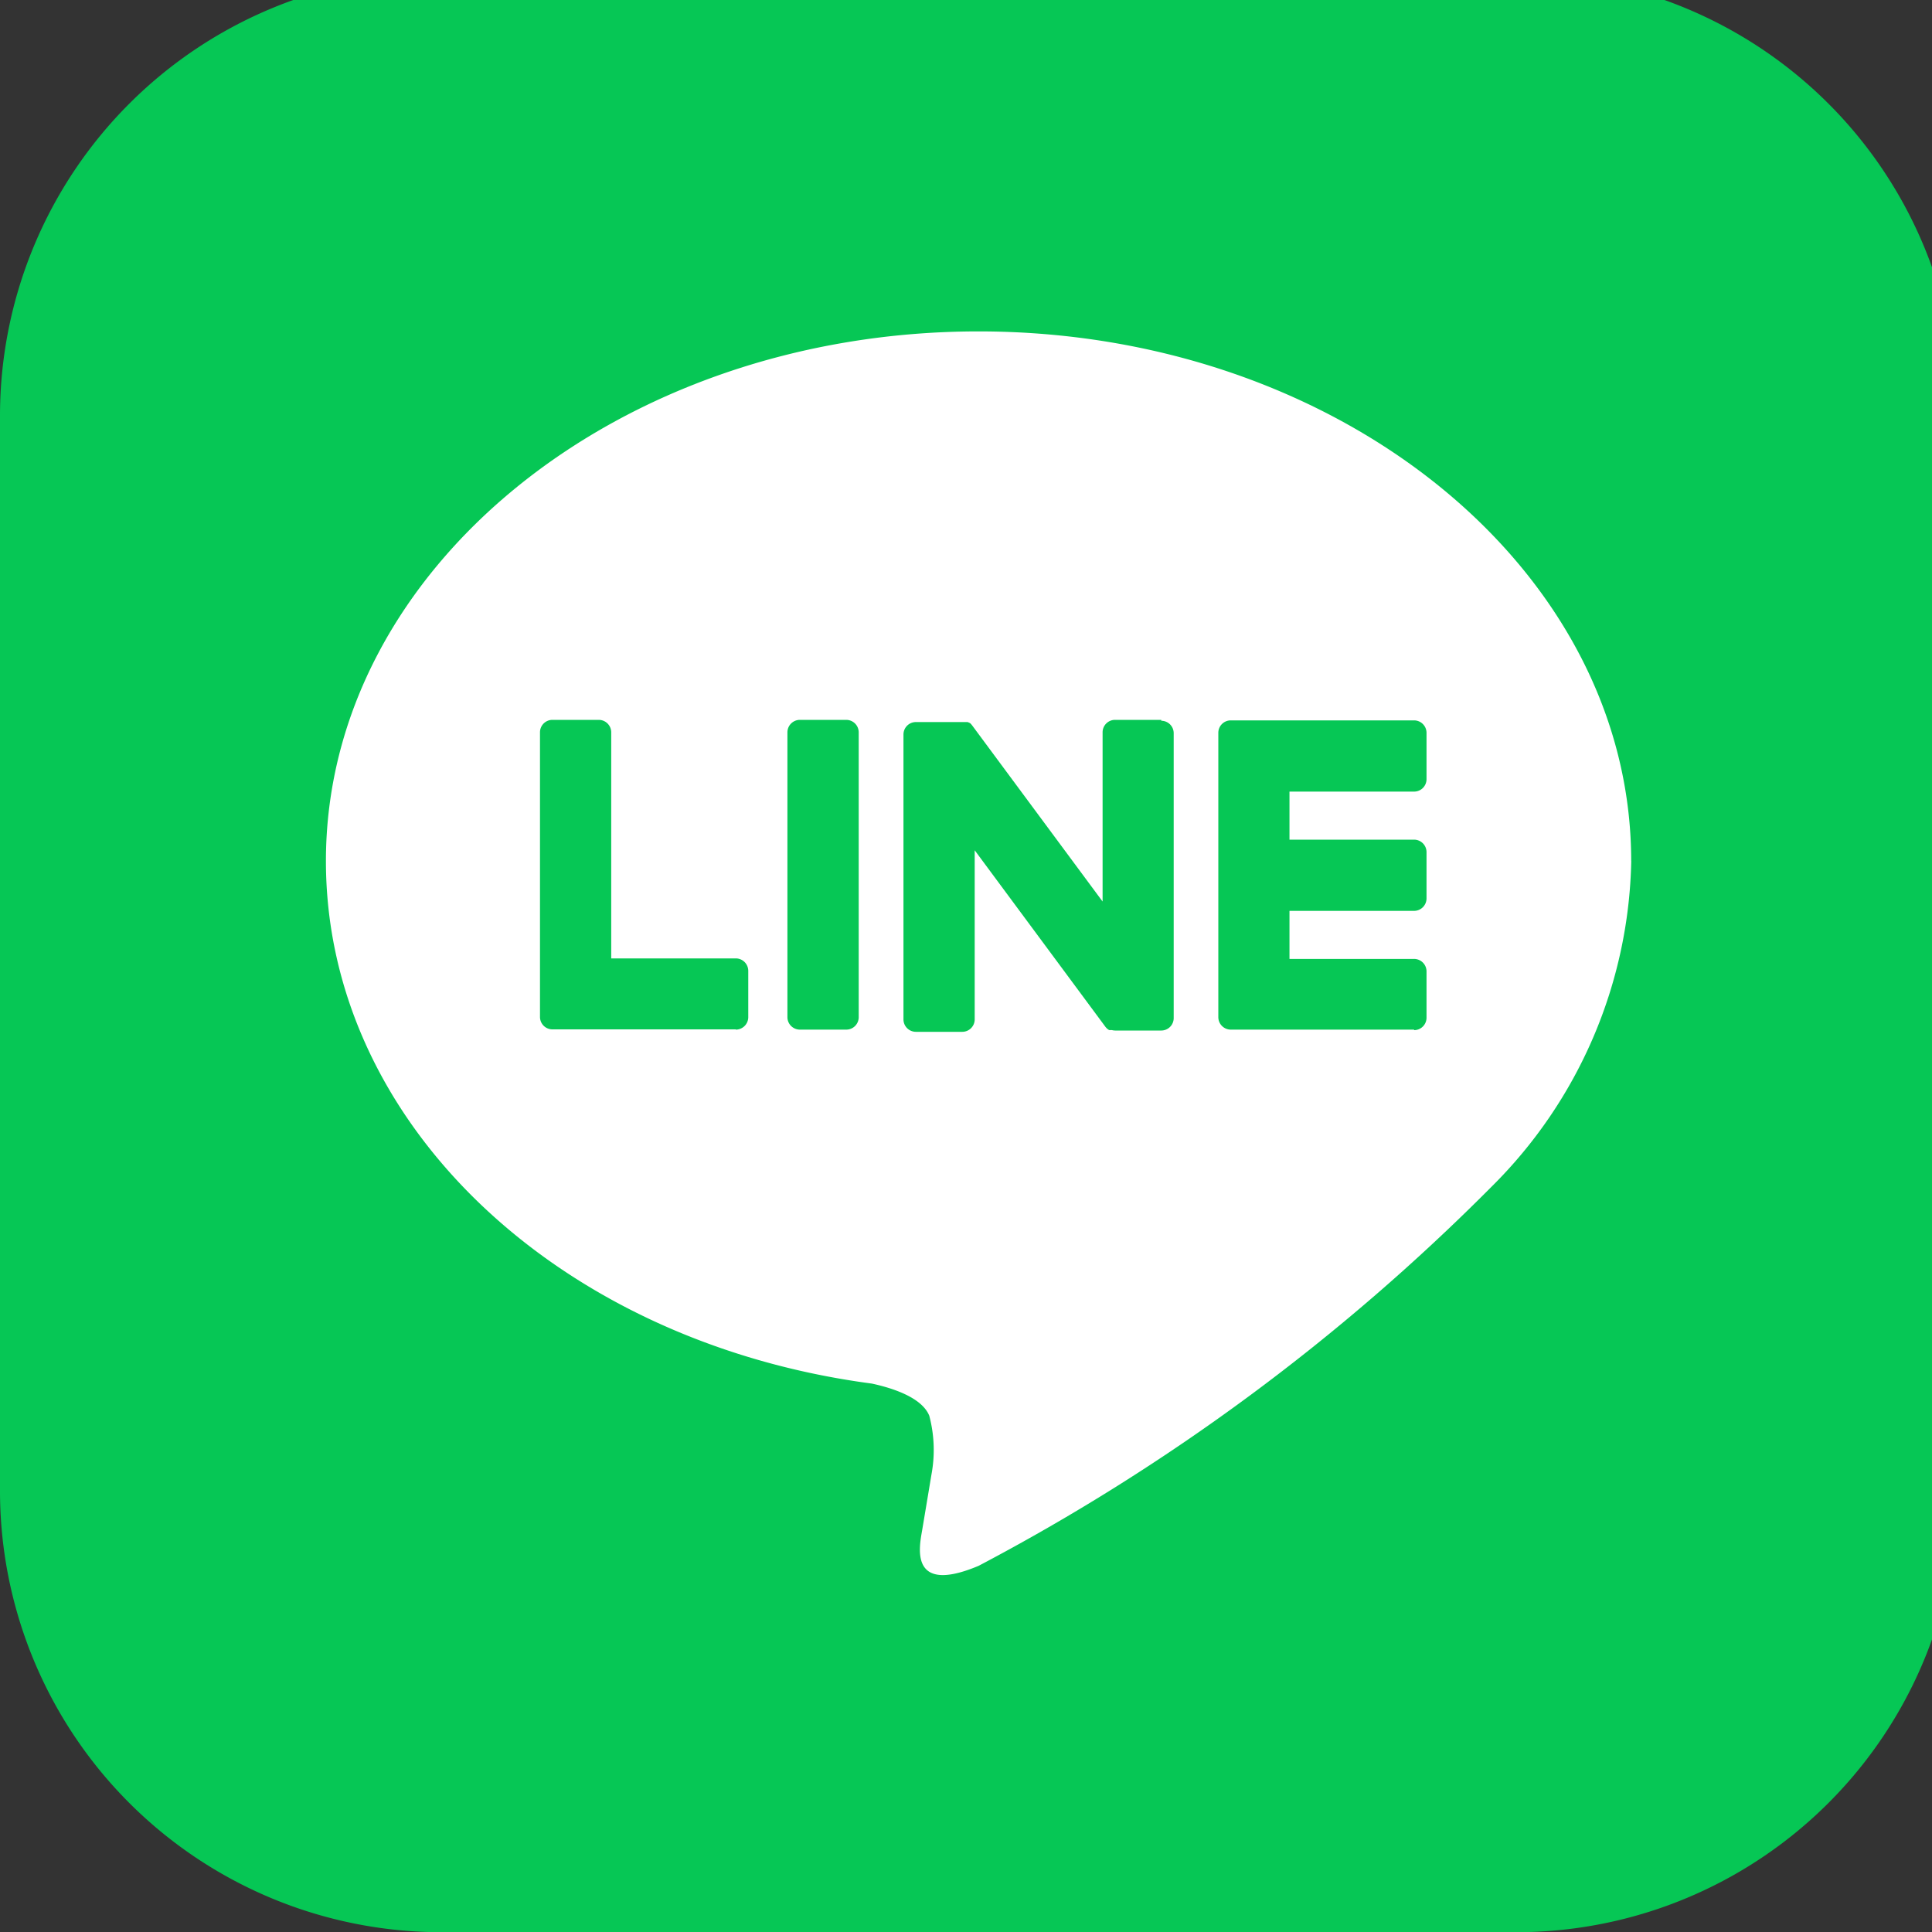 <svg xmlns="http://www.w3.org/2000/svg" xmlns:xlink="http://www.w3.org/1999/xlink" width="30" height="30" viewBox="0 0 30 30">
  <rect x="0" y="0" width="30" height="30" fill="#333333" stroke="none"/>
  <defs>
    <clipPath id="clip-path">
      <rect id="長方形_28212" data-name="長方形 28212" width="30" height="30" fill="none"/>
    </clipPath>
  </defs>
  <g id="icon_line" transform="translate(0 -0.37)">
    <g id="グループ_92179" data-name="グループ 92179" transform="translate(0 0.37)" clip-path="url(#clip-path)">
      <path id="パス_9655" data-name="パス 9655" d="M23.544,30.4H6.853A6.853,6.853,0,0,1,0,23.544V6.853A6.853,6.853,0,0,1,6.853,0H23.544A6.853,6.853,0,0,1,30.4,6.853V23.544A6.853,6.853,0,0,1,23.544,30.4" transform="translate(0 -0.397)" fill="#06c755"/>
      <path id="パス_9656" data-name="パス 9656" d="M73.547,66.569c0-4.535-4.546-8.224-10.134-8.224s-10.134,3.689-10.134,8.224c0,4.065,3.605,7.47,8.476,8.114.33.071.779.218.893.5a2.081,2.081,0,0,1,.033.916s-.119.715-.145.868c-.044.256-.2,1,.878.546a32.722,32.722,0,0,0,7.962-5.884h0a7.318,7.318,0,0,0,2.172-5.06" transform="translate(-48.218 -53.199)" fill="#fff"/>
      <path id="パス_9657" data-name="パス 9657" d="M202.193,126.666h-2.847a.194.194,0,0,1-.193-.194v0h0v-4.415h0v0a.193.193,0,0,1,.193-.193h2.847a.194.194,0,0,1,.193.193v.719a.193.193,0,0,1-.193.194h-1.935v.746h1.935a.194.194,0,0,1,.193.193v.719a.194.194,0,0,1-.193.194h-1.935v.746h1.935a.194.194,0,0,1,.193.193v.719a.193.193,0,0,1-.193.194" transform="translate(-180.235 -110.678)" fill="#06c755"/>
      <path id="パス_9658" data-name="パス 9658" d="M91.319,126.666a.194.194,0,0,0,.193-.194v-.719a.194.194,0,0,0-.193-.193H89.384v-3.511a.194.194,0,0,0-.194-.193h-.719a.193.193,0,0,0-.193.193v4.419h0v0a.193.193,0,0,0,.193.194h2.847Z" transform="translate(-79.893 -110.678)" fill="#06c755"/>
      <path id="パス_9659" data-name="パス 9659" d="M129.642,121.855h-.719a.194.194,0,0,0-.194.194v4.423a.194.194,0,0,0,.194.193h.719a.193.193,0,0,0,.194-.193v-4.423a.194.194,0,0,0-.194-.194" transform="translate(-116.502 -110.677)" fill="#06c755"/>
      <path id="パス_9660" data-name="パス 9660" d="M151.654,121.855h-.719a.193.193,0,0,0-.193.194v2.627l-2.024-2.733-.016-.02h0l-.012-.012,0,0-.011-.009-.005,0-.01-.007-.006,0-.011-.006-.006,0-.011,0-.006,0-.012,0-.007,0-.011,0h-.75a.193.193,0,0,0-.194.194v4.423a.193.193,0,0,0,.194.193h.719a.193.193,0,0,0,.193-.193v-2.626l2.026,2.736a.2.2,0,0,0,.05.049l0,0,.012.007.006,0,.009,0,.009,0,.006,0,.013,0h0a.2.2,0,0,0,.051.007h.715a.193.193,0,0,0,.193-.193v-4.423a.193.193,0,0,0-.193-.194" transform="translate(-133.621 -110.677)" fill="#06c755"/>
    </g>
  </g>
</svg>
